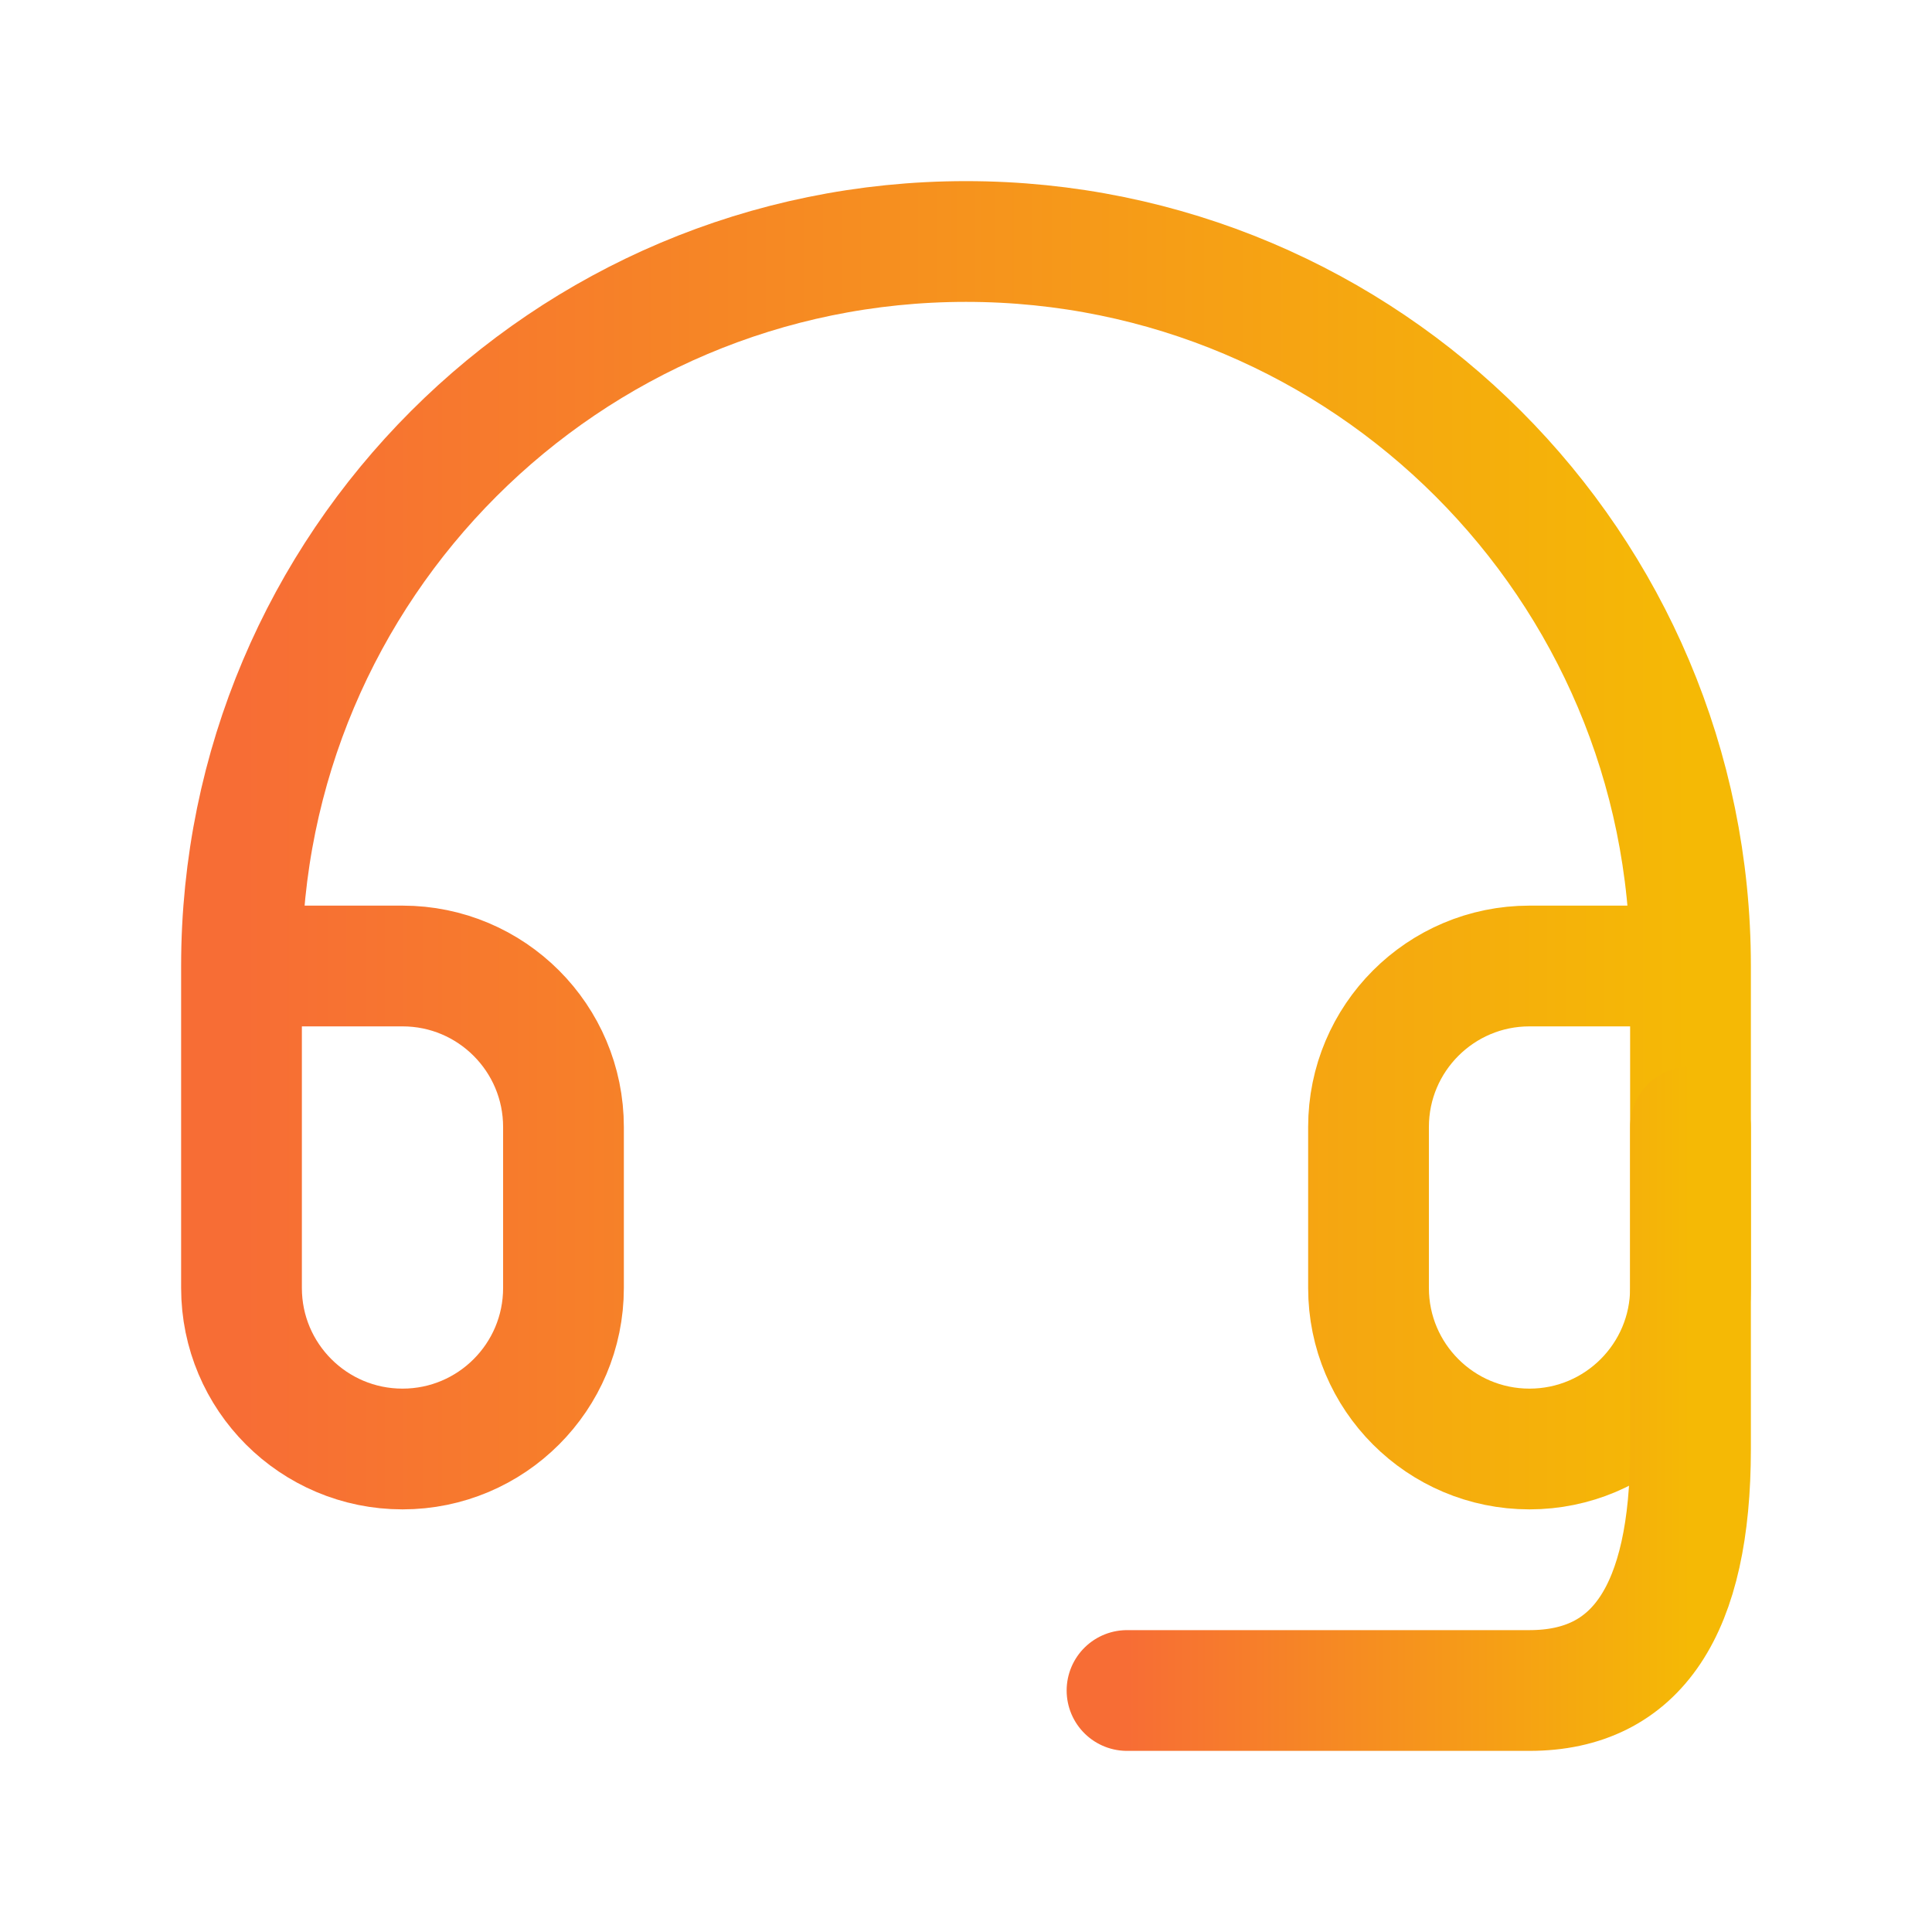 <svg width="32" height="32" viewBox="0 0 32 32" fill="none" xmlns="http://www.w3.org/2000/svg">
<path d="M28 16H25.333C23.861 16 22.667 17.194 22.667 18.667V21.333C22.667 22.806 23.861 24 25.333 24C26.806 24 28 22.806 28 21.333V16ZM28 16C28 9.373 22.627 4 16 4C9.373 4 4 9.373 4 16M4 16V21.333C4 22.806 5.194 24 6.667 24C8.139 24 9.333 22.806 9.333 21.333V18.667C9.333 17.194 8.139 16 6.667 16H4Z" stroke="url(#paint0_linear_5205_1089)" stroke-width="2" stroke-linecap="round" stroke-linejoin="round"/>
<path d="M28 18.667V24C28 26.667 27.111 28 25.333 28C23.556 28 21.333 28 18.667 28" stroke="url(#paint1_linear_5205_1089)" stroke-width="2" stroke-linecap="round" stroke-linejoin="round"/>
<defs>
<linearGradient id="paint0_linear_5205_1089" x1="4" y1="14" x2="28" y2="14" gradientUnits="userSpaceOnUse">
<stop stop-color="#F76D35"/>
<stop offset="1" stop-color="#F5B905"/>
</linearGradient>
<linearGradient id="paint1_linear_5205_1089" x1="18.667" y1="23.333" x2="28" y2="23.333" gradientUnits="userSpaceOnUse">
<stop stop-color="#F76D35"/>
<stop offset="1" stop-color="#F5B905"/>
</linearGradient>
</defs>
</svg>
